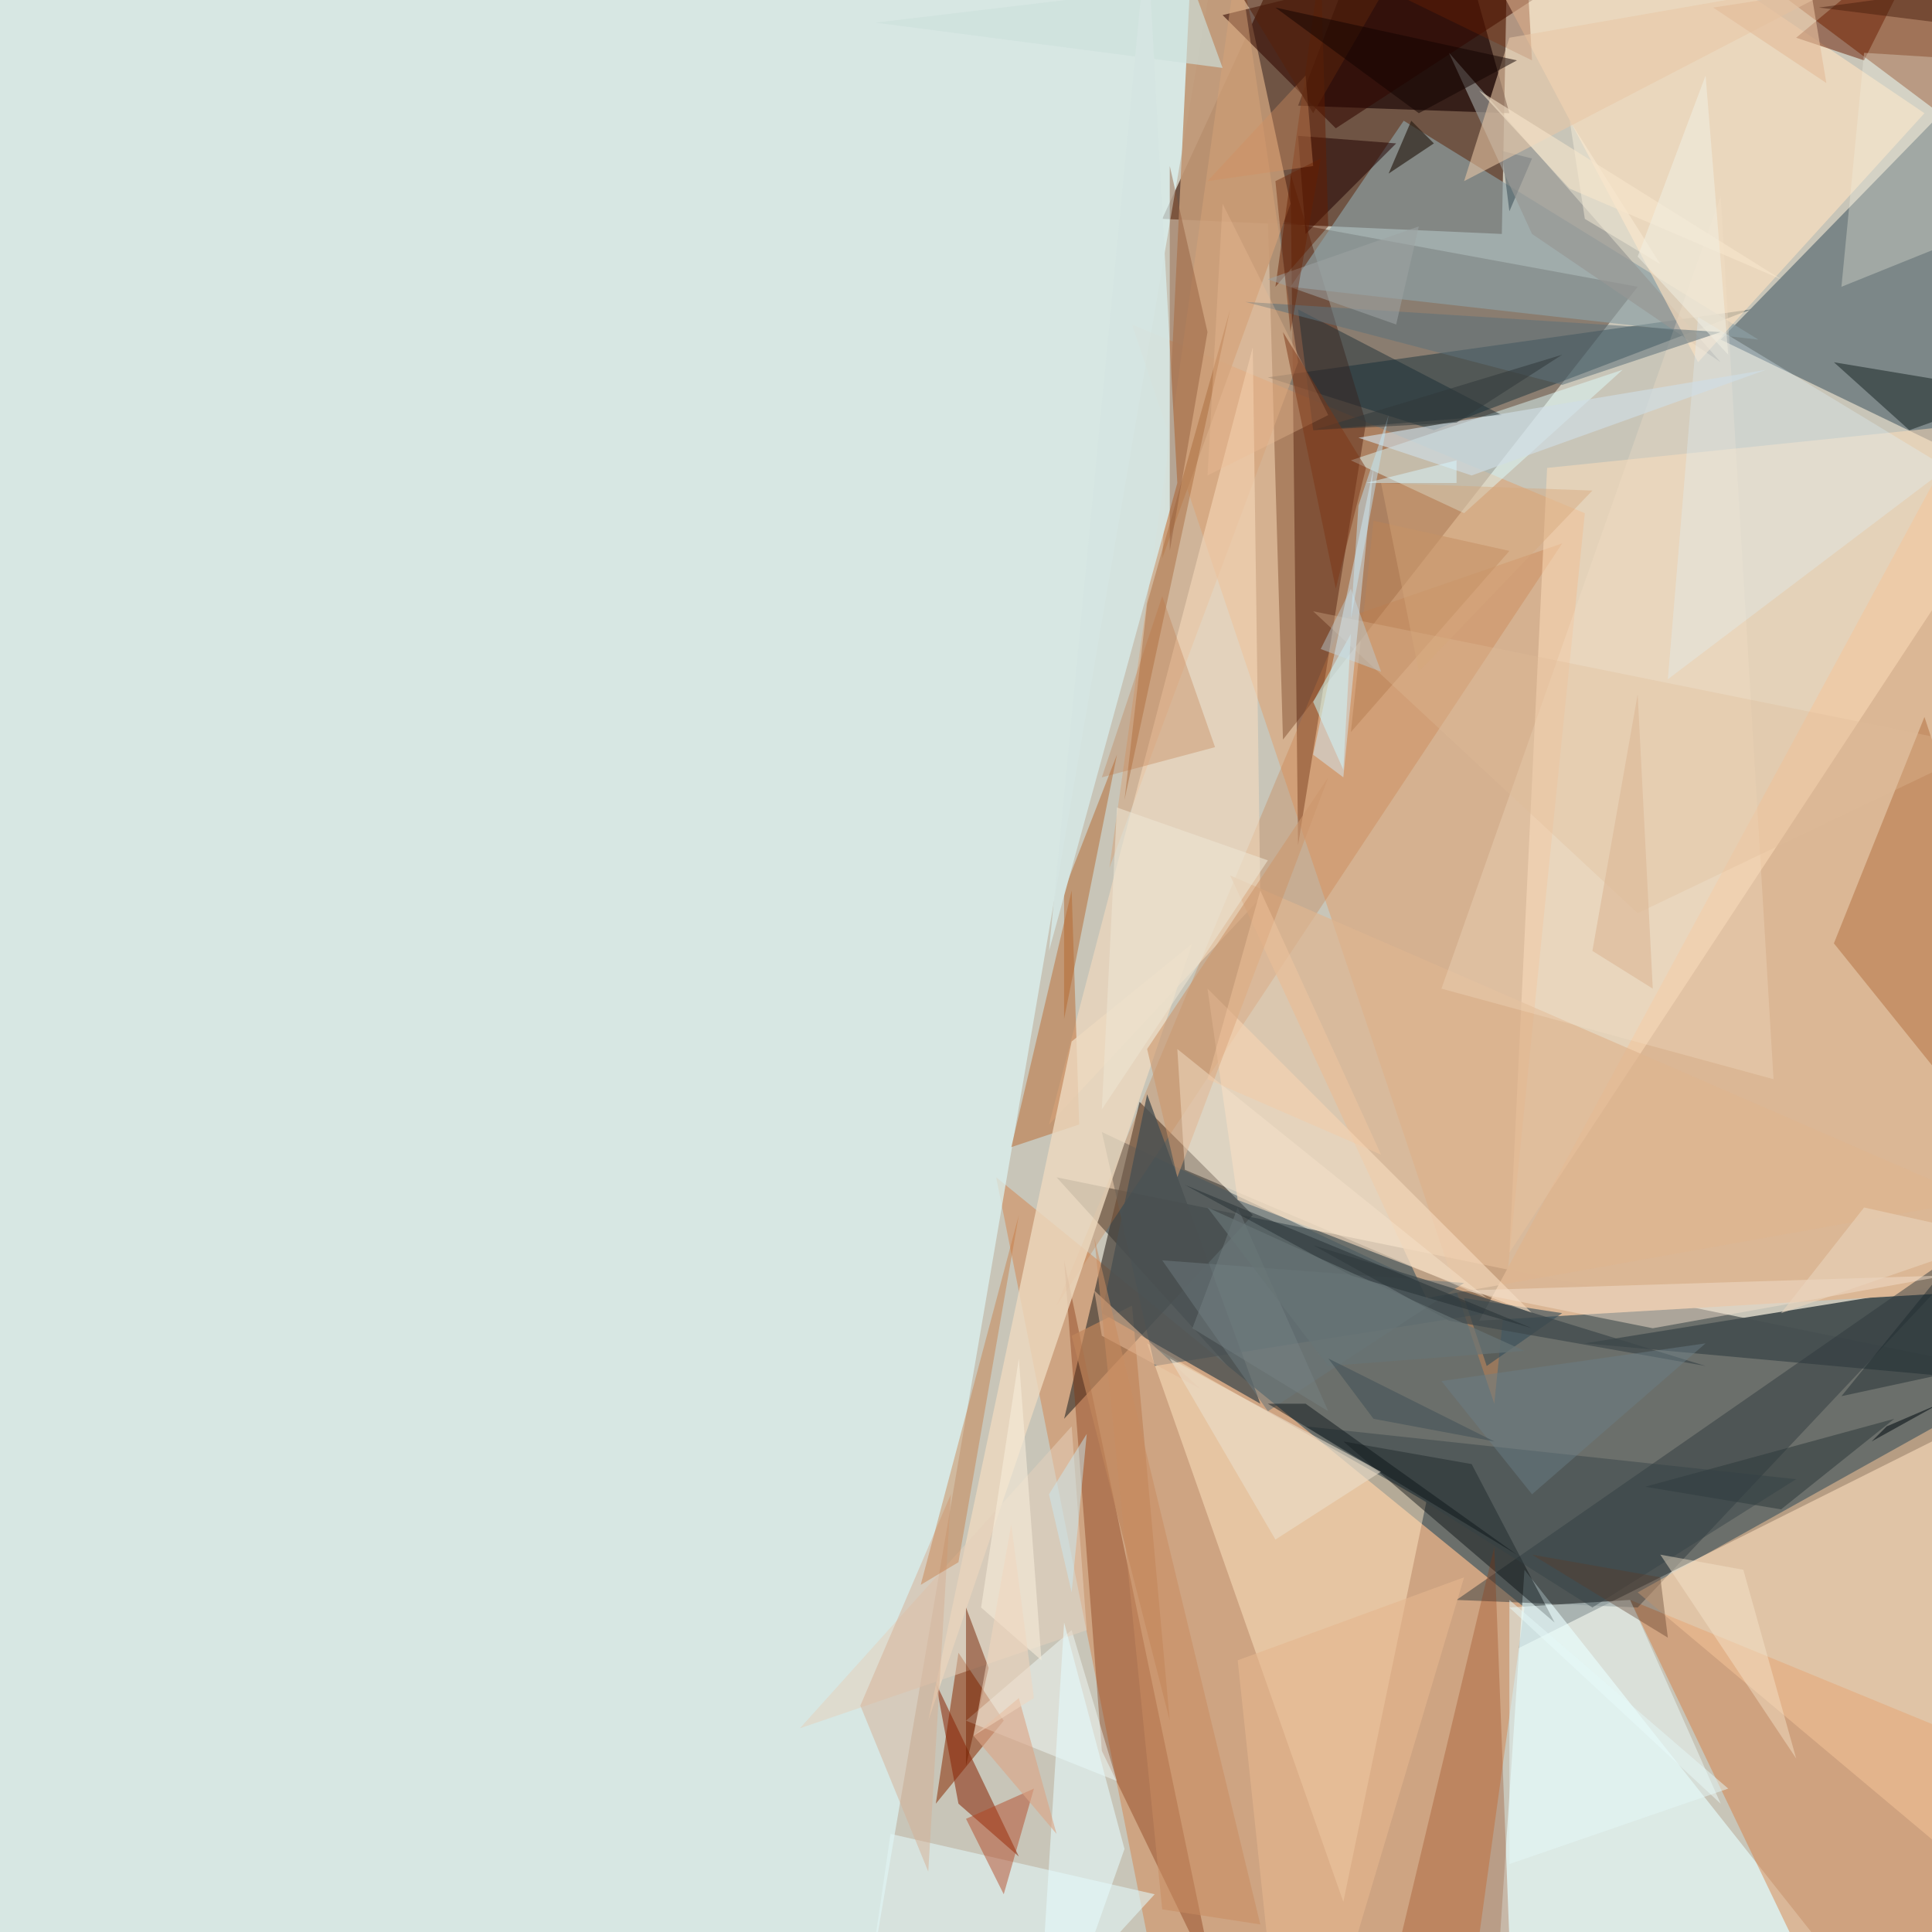 <svg xmlns="http://www.w3.org/2000/svg" viewBox="0 0 256 256" clip-path="url(#clip)" width="512" height="512"><defs><clipPath id="clip" clipPathUnits="objectBoundingBox"><rect x="0" y="0" width="256" height="256"/></clipPath></defs><rect x="0" y="0" width="256" height="256" fill="rgb(200, 197, 184)"/><path d="M201,-73L154,29L199,31Z" fill="rgb(61, 21, 4)" fill-opacity="0.64"/><path d="M170,98L217,38L168,29Z" fill="rgb(122, 106, 94)" fill-opacity="0.79"/><path d="M140,156L198,220L272,183Z" fill="rgb(31, 40, 45)" fill-opacity="0.55"/><path d="M202,213L178,387L132,156Z" fill="rgb(206, 164, 130)" fill-opacity="1.00"/><path d="M210,178L266,169L342,190Z" fill="rgb(70, 79, 80)" fill-opacity="0.96"/><path d="M240,256L198,268L202,208Z" fill="rgb(231, 255, 255)" fill-opacity="0.64"/><path d="M188,-28L172,14L200,15Z" fill="rgb(21, 0, 0)" fill-opacity="0.63"/><path d="M116,258L186,-152L-493,388Z" fill="rgb(220, 244, 244)" fill-opacity="0.72"/><path d="M150,43L210,68L198,186Z" fill="rgb(240, 139, 68)" fill-opacity="0.34"/><path d="M189,199L152,178L178,252Z" fill="rgb(255, 230, 197)" fill-opacity="0.49"/><path d="M171,27L154,74L159,-29Z" fill="rgb(192, 151, 117)" fill-opacity="0.91"/><path d="M303,-32L228,45L286,73Z" fill="rgb(111, 124, 128)" fill-opacity="0.84"/><path d="M166,161L151,146L141,188Z" fill="rgb(70, 63, 56)" fill-opacity="0.71"/><path d="M133,228L124,239L127,219Z" fill="rgb(138, 46, 5)" fill-opacity="0.54"/><path d="M232,41L168,50L190,57Z" fill="rgb(22, 48, 60)" fill-opacity="0.48"/><path d="M181,56L171,23L172,112Z" fill="rgb(80, 28, 9)" fill-opacity="0.45"/><path d="M197,174L153,181L146,150Z" fill="rgb(69, 88, 94)" fill-opacity="0.52"/><path d="M215,49L194,68L179,61Z" fill="rgb(224, 255, 255)" fill-opacity="0.46"/><path d="M240,262L306,249L216,212Z" fill="rgb(216, 116, 53)" fill-opacity="0.43"/><path d="M267,44L366,165L196,175Z" fill="rgb(219, 183, 149)" fill-opacity="0.99"/><path d="M153,251L118,243L110,298Z" fill="rgb(224, 243, 243)" fill-opacity="0.62"/><path d="M162,2L223,-13L177,17Z" fill="rgb(50, 7, 0)" fill-opacity="0.57"/><path d="M207,72L178,82L140,173Z" fill="rgb(197, 119, 62)" fill-opacity="0.30"/><path d="M172,48L147,115L164,-6Z" fill="rgb(215, 164, 121)" fill-opacity="0.49"/><path d="M217,213L265,162L193,212Z" fill="rgb(46, 57, 60)" fill-opacity="0.47"/><path d="M141,167L161,263L146,232Z" fill="rgb(131, 52, 13)" fill-opacity="0.39"/><path d="M205,62L273,55L200,166Z" fill="rgb(255, 221, 186)" fill-opacity="0.51"/><path d="M167,119L166,46L139,149Z" fill="rgb(252, 223, 192)" fill-opacity="0.52"/><path d="M186,16L171,38L233,45Z" fill="rgb(141, 160, 165)" fill-opacity="0.67"/><path d="M124,223L135,246L127,239Z" fill="rgb(136, 38, 7)" fill-opacity="0.55"/><path d="M236,200L218,197L251,188Z" fill="rgb(43, 55, 58)" fill-opacity="0.51"/><path d="M243,48L267,52L253,57Z" fill="rgb(17, 29, 30)" fill-opacity="0.49"/><path d="M163,41L152,80L149,106Z" fill="rgb(165, 100, 53)" fill-opacity="0.43"/><path d="M142,216L148,236L128,228Z" fill="rgb(244, 255, 253)" fill-opacity="0.45"/><path d="M143,149L142,118L134,152Z" fill="rgb(187, 110, 54)" fill-opacity="0.52"/><path d="M195,194L206,215L178,191Z" fill="rgb(6, 12, 14)" fill-opacity="0.44"/><path d="M262,-12L233,-3L265,21Z" fill="rgb(131, 56, 20)" fill-opacity="0.58"/><path d="M197,181L194,172L207,174Z" fill="rgb(54, 78, 89)" fill-opacity="0.62"/><path d="M142,138L123,228L158,125Z" fill="rgb(237, 217, 191)" fill-opacity="0.80"/><path d="M200,28L199,20L203,21Z" fill="rgb(45, 63, 73)" fill-opacity="0.48"/><path d="M189,172L262,159L163,116Z" fill="rgb(223, 182, 145)" fill-opacity="0.70"/><path d="M203,31L228,48L192,7Z" fill="rgb(151, 152, 148)" fill-opacity="0.68"/><path d="M148,100L141,135L141,118Z" fill="rgb(181, 104, 47)" fill-opacity="0.50"/><path d="M172,41L174,57L199,55Z" fill="rgb(23, 43, 50)" fill-opacity="0.46"/><path d="M200,213L228,239L216,212Z" fill="rgb(238, 255, 255)" fill-opacity="0.47"/><path d="M255,95L280,171L243,125Z" fill="rgb(185, 125, 80)" fill-opacity="0.63"/><path d="M255,15L181,-35L225,48Z" fill="rgb(255, 226, 192)" fill-opacity="0.62"/><path d="M116,3L158,-2L162,9Z" fill="rgb(205, 224, 220)" fill-opacity="0.65"/><path d="M144,216L142,189L106,229Z" fill="rgb(228, 208, 187)" fill-opacity="0.53"/><path d="M238,5L247,8L256,-10Z" fill="rgb(104, 27, 0)" fill-opacity="0.49"/><path d="M217,211L269,182L273,258Z" fill="rgb(243, 194, 152)" fill-opacity="0.55"/><path d="M203,174L164,159L160,131Z" fill="rgb(246, 219, 191)" fill-opacity="0.62"/><path d="M200,247L200,212L229,237Z" fill="rgb(229, 249, 249)" fill-opacity="0.50"/><path d="M200,257L198,205L181,276Z" fill="rgb(145, 49, 4)" fill-opacity="0.27"/><path d="M137,279L141,215L149,245Z" fill="rgb(228, 251, 252)" fill-opacity="0.59"/><path d="M123,248L114,226L126,198Z" fill="rgb(213, 174, 146)" fill-opacity="0.48"/><path d="M156,156L152,139L176,103Z" fill="rgb(205, 151, 109)" fill-opacity="0.59"/><path d="M128,241L133,251L137,237Z" fill="rgb(178, 62, 28)" fill-opacity="0.45"/><path d="M172,18L173,31L185,19Z" fill="rgb(32, 0, 0)" fill-opacity="0.53"/><path d="M238,196L173,189L211,213Z" fill="rgb(50, 65, 70)" fill-opacity="0.44"/><path d="M231,208L220,206L238,233Z" fill="rgb(245, 229, 206)" fill-opacity="0.44"/><path d="M174,93L178,102L179,84Z" fill="rgb(205, 254, 255)" fill-opacity="0.51"/><path d="M247,7L311,11L244,38Z" fill="rgb(239, 238, 224)" fill-opacity="0.32"/><path d="M194,171L219,176L258,169Z" fill="rgb(241, 223, 204)" fill-opacity="0.48"/><path d="M164,-11L201,-28L203,8Z" fill="rgb(126, 39, 0)" fill-opacity="0.30"/><path d="M155,228L150,173L142,177Z" fill="rgb(191, 132, 91)" fill-opacity="0.71"/><path d="M146,174L167,186L152,145Z" fill="rgb(74, 81, 82)" fill-opacity="0.81"/><path d="M210,29L220,35L208,16Z" fill="rgb(250, 239, 217)" fill-opacity="0.46"/><path d="M146,177L145,171L159,184Z" fill="rgb(226, 182, 146)" fill-opacity="0.56"/><path d="M246,-3L194,24L200,5Z" fill="rgb(232, 199, 165)" fill-opacity="0.57"/><path d="M135,225L129,230L140,243Z" fill="rgb(220, 164, 134)" fill-opacity="0.62"/><path d="M235,143L228,26L191,131Z" fill="rgb(245, 226, 202)" fill-opacity="0.29"/><path d="M200,73L179,97L182,69Z" fill="rgb(187, 131, 87)" fill-opacity="0.59"/><path d="M225,42L258,62L221,90Z" fill="rgb(222, 244, 252)" fill-opacity="0.31"/><path d="M180,58L195,63L234,49Z" fill="rgb(208, 222, 229)" fill-opacity="0.65"/><path d="M164,220L194,209L171,286Z" fill="rgb(229, 182, 142)" fill-opacity="0.62"/><path d="M152,-9L139,126L156,64Z" fill="rgb(214, 230, 227)" fill-opacity="0.93"/><path d="M128,213L131,221L128,234Z" fill="rgb(114, 34, 0)" fill-opacity="0.49"/><path d="M217,92L211,126L219,131Z" fill="rgb(219, 181, 149)" fill-opacity="0.58"/><path d="M154,167L168,187L194,170Z" fill="rgb(105, 118, 121)" fill-opacity="0.56"/><path d="M139,198L144,190L142,211Z" fill="rgb(201, 234, 245)" fill-opacity="0.47"/><path d="M183,195L155,180L169,204Z" fill="rgb(235, 223, 204)" fill-opacity="0.58"/><path d="M201,206L168,186L173,186Z" fill="rgb(12, 21, 24)" fill-opacity="0.47"/><path d="M217,121L263,99L174,81Z" fill="rgb(224, 188, 154)" fill-opacity="0.31"/><path d="M157,155L156,139L197,172Z" fill="rgb(246, 227, 202)" fill-opacity="0.46"/><path d="M203,206L220,209L221,217Z" fill="rgb(91, 59, 39)" fill-opacity="0.37"/><path d="M175,86L183,89L179,78Z" fill="rgb(186, 207, 216)" fill-opacity="0.44"/><path d="M167,255L154,253L145,164Z" fill="rgb(201, 140, 97)" fill-opacity="0.53"/><path d="M165,40L207,51L228,44Z" fill="rgb(94, 114, 122)" fill-opacity="0.54"/><path d="M146,103L161,99L154,79Z" fill="rgb(187, 113, 61)" fill-opacity="0.29"/><path d="M257,169L281,177L244,185Z" fill="rgb(25, 40, 45)" fill-opacity="0.44"/><path d="M187,16L190,19L184,23Z" fill="rgb(40, 29, 21)" fill-opacity="0.66"/><path d="M196,12L208,25L236,37Z" fill="rgb(248, 230, 204)" fill-opacity="0.57"/><path d="M236,174L247,160L265,164Z" fill="rgb(234, 213, 190)" fill-opacity="0.57"/><path d="M160,63L162,27L176,55Z" fill="rgb(236, 190, 149)" fill-opacity="0.33"/><path d="M192,175L174,165L226,181Z" fill="rgb(61, 72, 75)" fill-opacity="0.69"/><path d="M169,38L175,-5L176,30Z" fill="rgb(99, 29, 0)" fill-opacity="0.47"/><path d="M168,37L188,30L185,43Z" fill="rgb(157, 164, 163)" fill-opacity="0.54"/><path d="M241,1L257,3L278,-4Z" fill="rgb(72, 30, 14)" fill-opacity="0.48"/><path d="M174,22L160,24L173,10Z" fill="rgb(210, 142, 95)" fill-opacity="0.38"/><path d="M158,176L176,187L164,160Z" fill="rgb(120, 133, 134)" fill-opacity="0.41"/><path d="M148,107L146,147L168,114Z" fill="rgb(238, 229, 210)" fill-opacity="0.59"/><path d="M203,198L226,178L191,183Z" fill="rgb(107, 127, 134)" fill-opacity="0.47"/><path d="M160,143L183,153L167,118Z" fill="rgb(245, 201, 161)" fill-opacity="0.41"/><path d="M160,-8L185,-4L174,15Z" fill="rgb(85, 34, 12)" fill-opacity="0.59"/><path d="M135,180L138,220L130,213Z" fill="rgb(248, 238, 219)" fill-opacity="0.59"/><path d="M179,169L157,157L203,176Z" fill="rgb(38, 48, 51)" fill-opacity="0.51"/><path d="M250,189L257,186L248,191Z" fill="rgb(0, 10, 16)" fill-opacity="0.53"/><path d="M175,21L169,24L171,44Z" fill="rgb(103, 30, 0)" fill-opacity="0.40"/><path d="M180,67L184,55L179,82Z" fill="rgb(191, 229, 246)" fill-opacity="0.48"/><path d="M193,56L174,57L207,47Z" fill="rgb(49, 56, 58)" fill-opacity="0.52"/><path d="M202,179L176,181L160,160Z" fill="rgb(104, 116, 118)" fill-opacity="0.68"/><path d="M227,1L240,-1L242,11Z" fill="rgb(227, 190, 156)" fill-opacity="0.65"/><path d="M155,73L160,44L155,22Z" fill="rgb(141, 87, 55)" fill-opacity="0.44"/><path d="M137,225L134,202L129,230Z" fill="rgb(240, 214, 190)" fill-opacity="0.54"/><path d="M226,10L229,47L217,34Z" fill="rgb(240, 239, 226)" fill-opacity="0.54"/><path d="M181,64L193,64L193,61Z" fill="rgb(216, 246, 255)" fill-opacity="0.49"/><path d="M181,62L177,78L170,44Z" fill="rgb(125, 54, 22)" fill-opacity="0.50"/><path d="M174,100L178,103L182,62Z" fill="rgb(211, 237, 249)" fill-opacity="0.47"/><path d="M122,210L135,161L127,207Z" fill="rgb(198, 116, 57)" fill-opacity="0.40"/><path d="M182,188L176,180L198,191Z" fill="rgb(68, 84, 89)" fill-opacity="0.59"/><path d="M188,89L183,64L211,65Z" fill="rgb(215, 168, 124)" fill-opacity="0.43"/><path d="M188,15L169,1L201,8Z" fill="rgb(18, 3, 0)" fill-opacity="0.51"/></svg>
